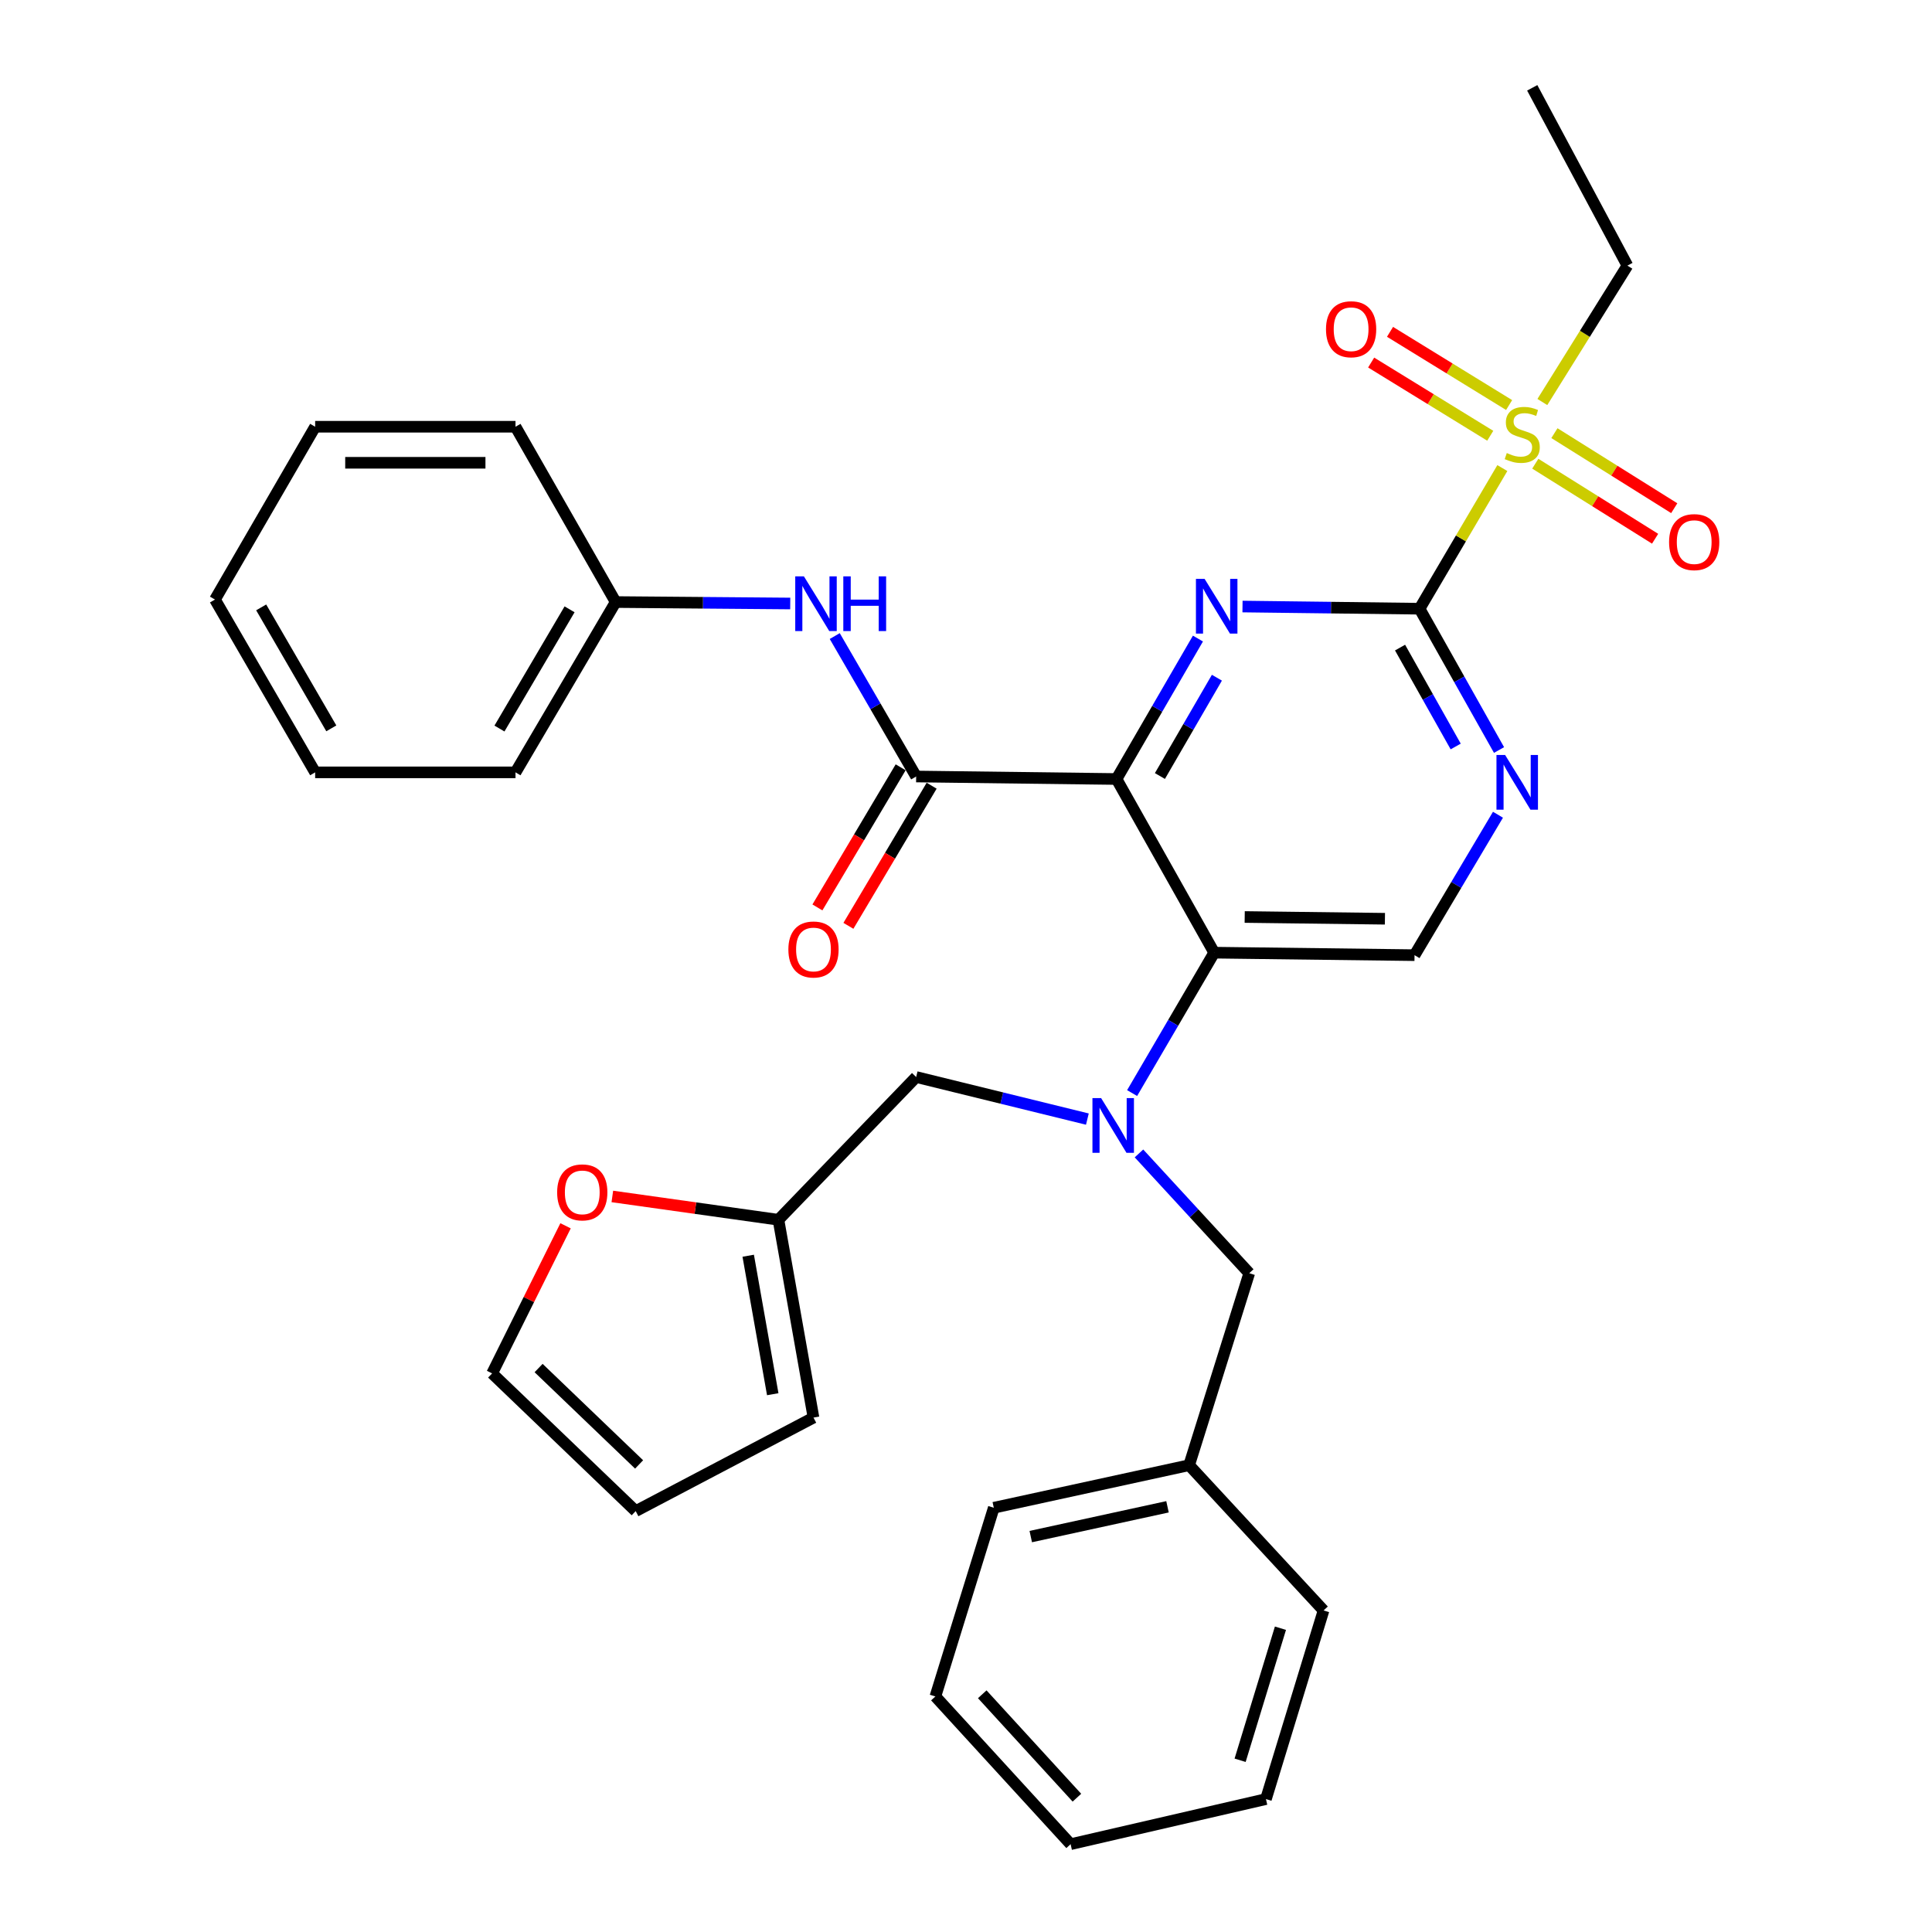 <?xml version='1.0' encoding='iso-8859-1'?>
<svg version='1.1' baseProfile='full'
              xmlns='http://www.w3.org/2000/svg'
                      xmlns:rdkit='http://www.rdkit.org/xml'
                      xmlns:xlink='http://www.w3.org/1999/xlink'
                  xml:space='preserve'
width='1000px' height='1000px' viewBox='0 0 1000 1000'>
<!-- END OF HEADER -->
<rect style='opacity:1.0;fill:#FFFFFF;stroke:none' width='1000' height='1000' x='0' y='0'> </rect>
<path class='bond-0' d='M 577.911,403.214 L 598.98,366.868' style='fill:none;fill-rule:evenodd;stroke:#000000;stroke-width:6px;stroke-linecap:butt;stroke-linejoin:miter;stroke-opacity:1' />
<path class='bond-0' d='M 598.98,366.868 L 620.049,330.521' style='fill:none;fill-rule:evenodd;stroke:#0000FF;stroke-width:6px;stroke-linecap:butt;stroke-linejoin:miter;stroke-opacity:1' />
<path class='bond-0' d='M 600.372,401.667 L 615.12,376.224' style='fill:none;fill-rule:evenodd;stroke:#000000;stroke-width:6px;stroke-linecap:butt;stroke-linejoin:miter;stroke-opacity:1' />
<path class='bond-0' d='M 615.12,376.224 L 629.869,350.782' style='fill:none;fill-rule:evenodd;stroke:#0000FF;stroke-width:6px;stroke-linecap:butt;stroke-linejoin:miter;stroke-opacity:1' />
<path class='bond-3' d='M 577.911,403.214 L 628.47,493.097' style='fill:none;fill-rule:evenodd;stroke:#000000;stroke-width:6px;stroke-linecap:butt;stroke-linejoin:miter;stroke-opacity:1' />
<path class='bond-4' d='M 577.911,403.214 L 474.201,401.919' style='fill:none;fill-rule:evenodd;stroke:#000000;stroke-width:6px;stroke-linecap:butt;stroke-linejoin:miter;stroke-opacity:1' />
<path class='bond-1' d='M 643.12,313.942 L 688.94,314.507' style='fill:none;fill-rule:evenodd;stroke:#0000FF;stroke-width:6px;stroke-linecap:butt;stroke-linejoin:miter;stroke-opacity:1' />
<path class='bond-1' d='M 688.94,314.507 L 734.76,315.072' style='fill:none;fill-rule:evenodd;stroke:#000000;stroke-width:6px;stroke-linecap:butt;stroke-linejoin:miter;stroke-opacity:1' />
<path class='bond-2' d='M 734.76,315.072 L 756.185,278.673' style='fill:none;fill-rule:evenodd;stroke:#000000;stroke-width:6px;stroke-linecap:butt;stroke-linejoin:miter;stroke-opacity:1' />
<path class='bond-2' d='M 756.185,278.673 L 777.61,242.274' style='fill:none;fill-rule:evenodd;stroke:#CCCC00;stroke-width:6px;stroke-linecap:butt;stroke-linejoin:miter;stroke-opacity:1' />
<path class='bond-33' d='M 734.76,315.072 L 755.327,351.64' style='fill:none;fill-rule:evenodd;stroke:#000000;stroke-width:6px;stroke-linecap:butt;stroke-linejoin:miter;stroke-opacity:1' />
<path class='bond-33' d='M 755.327,351.64 L 775.895,388.207' style='fill:none;fill-rule:evenodd;stroke:#0000FF;stroke-width:6px;stroke-linecap:butt;stroke-linejoin:miter;stroke-opacity:1' />
<path class='bond-33' d='M 724.669,335.189 L 739.066,360.786' style='fill:none;fill-rule:evenodd;stroke:#000000;stroke-width:6px;stroke-linecap:butt;stroke-linejoin:miter;stroke-opacity:1' />
<path class='bond-33' d='M 739.066,360.786 L 753.464,386.383' style='fill:none;fill-rule:evenodd;stroke:#0000FF;stroke-width:6px;stroke-linecap:butt;stroke-linejoin:miter;stroke-opacity:1' />
<path class='bond-11' d='M 781.116,209.649 L 750.295,190.704' style='fill:none;fill-rule:evenodd;stroke:#CCCC00;stroke-width:6px;stroke-linecap:butt;stroke-linejoin:miter;stroke-opacity:1' />
<path class='bond-11' d='M 750.295,190.704 L 719.475,171.76' style='fill:none;fill-rule:evenodd;stroke:#FF0000;stroke-width:6px;stroke-linecap:butt;stroke-linejoin:miter;stroke-opacity:1' />
<path class='bond-11' d='M 771.346,225.543 L 740.526,206.598' style='fill:none;fill-rule:evenodd;stroke:#CCCC00;stroke-width:6px;stroke-linecap:butt;stroke-linejoin:miter;stroke-opacity:1' />
<path class='bond-11' d='M 740.526,206.598 L 709.705,187.654' style='fill:none;fill-rule:evenodd;stroke:#FF0000;stroke-width:6px;stroke-linecap:butt;stroke-linejoin:miter;stroke-opacity:1' />
<path class='bond-12' d='M 794.664,240.012 L 825.673,259.432' style='fill:none;fill-rule:evenodd;stroke:#CCCC00;stroke-width:6px;stroke-linecap:butt;stroke-linejoin:miter;stroke-opacity:1' />
<path class='bond-12' d='M 825.673,259.432 L 856.681,278.852' style='fill:none;fill-rule:evenodd;stroke:#FF0000;stroke-width:6px;stroke-linecap:butt;stroke-linejoin:miter;stroke-opacity:1' />
<path class='bond-12' d='M 804.567,224.2 L 835.575,243.62' style='fill:none;fill-rule:evenodd;stroke:#CCCC00;stroke-width:6px;stroke-linecap:butt;stroke-linejoin:miter;stroke-opacity:1' />
<path class='bond-12' d='M 835.575,243.62 L 866.584,263.041' style='fill:none;fill-rule:evenodd;stroke:#FF0000;stroke-width:6px;stroke-linecap:butt;stroke-linejoin:miter;stroke-opacity:1' />
<path class='bond-20' d='M 798.32,208.083 L 820.333,172.783' style='fill:none;fill-rule:evenodd;stroke:#CCCC00;stroke-width:6px;stroke-linecap:butt;stroke-linejoin:miter;stroke-opacity:1' />
<path class='bond-20' d='M 820.333,172.783 L 842.346,137.483' style='fill:none;fill-rule:evenodd;stroke:#000000;stroke-width:6px;stroke-linecap:butt;stroke-linejoin:miter;stroke-opacity:1' />
<path class='bond-5' d='M 628.47,493.097 L 607.226,529.436' style='fill:none;fill-rule:evenodd;stroke:#000000;stroke-width:6px;stroke-linecap:butt;stroke-linejoin:miter;stroke-opacity:1' />
<path class='bond-5' d='M 607.226,529.436 L 585.982,565.774' style='fill:none;fill-rule:evenodd;stroke:#0000FF;stroke-width:6px;stroke-linecap:butt;stroke-linejoin:miter;stroke-opacity:1' />
<path class='bond-7' d='M 628.47,493.097 L 732.159,494.393' style='fill:none;fill-rule:evenodd;stroke:#000000;stroke-width:6px;stroke-linecap:butt;stroke-linejoin:miter;stroke-opacity:1' />
<path class='bond-7' d='M 644.256,474.636 L 716.838,475.543' style='fill:none;fill-rule:evenodd;stroke:#000000;stroke-width:6px;stroke-linecap:butt;stroke-linejoin:miter;stroke-opacity:1' />
<path class='bond-8' d='M 474.201,401.919 L 453.132,365.572' style='fill:none;fill-rule:evenodd;stroke:#000000;stroke-width:6px;stroke-linecap:butt;stroke-linejoin:miter;stroke-opacity:1' />
<path class='bond-8' d='M 453.132,365.572 L 432.063,329.226' style='fill:none;fill-rule:evenodd;stroke:#0000FF;stroke-width:6px;stroke-linecap:butt;stroke-linejoin:miter;stroke-opacity:1' />
<path class='bond-15' d='M 466.181,397.154 L 444.638,433.417' style='fill:none;fill-rule:evenodd;stroke:#000000;stroke-width:6px;stroke-linecap:butt;stroke-linejoin:miter;stroke-opacity:1' />
<path class='bond-15' d='M 444.638,433.417 L 423.094,469.681' style='fill:none;fill-rule:evenodd;stroke:#FF0000;stroke-width:6px;stroke-linecap:butt;stroke-linejoin:miter;stroke-opacity:1' />
<path class='bond-15' d='M 482.221,406.683 L 460.677,442.946' style='fill:none;fill-rule:evenodd;stroke:#000000;stroke-width:6px;stroke-linecap:butt;stroke-linejoin:miter;stroke-opacity:1' />
<path class='bond-15' d='M 460.677,442.946 L 439.133,479.21' style='fill:none;fill-rule:evenodd;stroke:#FF0000;stroke-width:6px;stroke-linecap:butt;stroke-linejoin:miter;stroke-opacity:1' />
<path class='bond-10' d='M 562.824,579.24 L 518.513,568.351' style='fill:none;fill-rule:evenodd;stroke:#0000FF;stroke-width:6px;stroke-linecap:butt;stroke-linejoin:miter;stroke-opacity:1' />
<path class='bond-10' d='M 518.513,568.351 L 474.201,557.462' style='fill:none;fill-rule:evenodd;stroke:#000000;stroke-width:6px;stroke-linecap:butt;stroke-linejoin:miter;stroke-opacity:1' />
<path class='bond-13' d='M 589.529,597.012 L 618.069,628.009' style='fill:none;fill-rule:evenodd;stroke:#0000FF;stroke-width:6px;stroke-linecap:butt;stroke-linejoin:miter;stroke-opacity:1' />
<path class='bond-13' d='M 618.069,628.009 L 646.608,659.005' style='fill:none;fill-rule:evenodd;stroke:#000000;stroke-width:6px;stroke-linecap:butt;stroke-linejoin:miter;stroke-opacity:1' />
<path class='bond-6' d='M 775.349,421.706 L 753.754,458.049' style='fill:none;fill-rule:evenodd;stroke:#0000FF;stroke-width:6px;stroke-linecap:butt;stroke-linejoin:miter;stroke-opacity:1' />
<path class='bond-6' d='M 753.754,458.049 L 732.159,494.393' style='fill:none;fill-rule:evenodd;stroke:#000000;stroke-width:6px;stroke-linecap:butt;stroke-linejoin:miter;stroke-opacity:1' />
<path class='bond-19' d='M 409.024,312.371 L 363.846,311.996' style='fill:none;fill-rule:evenodd;stroke:#0000FF;stroke-width:6px;stroke-linecap:butt;stroke-linejoin:miter;stroke-opacity:1' />
<path class='bond-19' d='M 363.846,311.996 L 318.668,311.621' style='fill:none;fill-rule:evenodd;stroke:#000000;stroke-width:6px;stroke-linecap:butt;stroke-linejoin:miter;stroke-opacity:1' />
<path class='bond-9' d='M 402.923,631.352 L 474.201,557.462' style='fill:none;fill-rule:evenodd;stroke:#000000;stroke-width:6px;stroke-linecap:butt;stroke-linejoin:miter;stroke-opacity:1' />
<path class='bond-14' d='M 402.923,631.352 L 359.933,625.314' style='fill:none;fill-rule:evenodd;stroke:#000000;stroke-width:6px;stroke-linecap:butt;stroke-linejoin:miter;stroke-opacity:1' />
<path class='bond-14' d='M 359.933,625.314 L 316.943,619.276' style='fill:none;fill-rule:evenodd;stroke:#FF0000;stroke-width:6px;stroke-linecap:butt;stroke-linejoin:miter;stroke-opacity:1' />
<path class='bond-16' d='M 402.923,631.352 L 421.061,733.746' style='fill:none;fill-rule:evenodd;stroke:#000000;stroke-width:6px;stroke-linecap:butt;stroke-linejoin:miter;stroke-opacity:1' />
<path class='bond-16' d='M 387.273,649.965 L 399.97,721.641' style='fill:none;fill-rule:evenodd;stroke:#000000;stroke-width:6px;stroke-linecap:butt;stroke-linejoin:miter;stroke-opacity:1' />
<path class='bond-21' d='M 646.608,659.005 L 615.493,758.382' style='fill:none;fill-rule:evenodd;stroke:#000000;stroke-width:6px;stroke-linecap:butt;stroke-linejoin:miter;stroke-opacity:1' />
<path class='bond-17' d='M 292.732,634.469 L 273.725,672.67' style='fill:none;fill-rule:evenodd;stroke:#FF0000;stroke-width:6px;stroke-linecap:butt;stroke-linejoin:miter;stroke-opacity:1' />
<path class='bond-17' d='M 273.725,672.67 L 254.717,710.871' style='fill:none;fill-rule:evenodd;stroke:#000000;stroke-width:6px;stroke-linecap:butt;stroke-linejoin:miter;stroke-opacity:1' />
<path class='bond-18' d='M 421.061,733.746 L 329.033,782.149' style='fill:none;fill-rule:evenodd;stroke:#000000;stroke-width:6px;stroke-linecap:butt;stroke-linejoin:miter;stroke-opacity:1' />
<path class='bond-35' d='M 254.717,710.871 L 329.033,782.149' style='fill:none;fill-rule:evenodd;stroke:#000000;stroke-width:6px;stroke-linecap:butt;stroke-linejoin:miter;stroke-opacity:1' />
<path class='bond-35' d='M 278.779,708.098 L 330.799,757.993' style='fill:none;fill-rule:evenodd;stroke:#000000;stroke-width:6px;stroke-linecap:butt;stroke-linejoin:miter;stroke-opacity:1' />
<path class='bond-22' d='M 318.668,311.621 L 266.823,399.773' style='fill:none;fill-rule:evenodd;stroke:#000000;stroke-width:6px;stroke-linecap:butt;stroke-linejoin:miter;stroke-opacity:1' />
<path class='bond-22' d='M 294.81,315.386 L 258.519,377.092' style='fill:none;fill-rule:evenodd;stroke:#000000;stroke-width:6px;stroke-linecap:butt;stroke-linejoin:miter;stroke-opacity:1' />
<path class='bond-23' d='M 318.668,311.621 L 266.823,220.878' style='fill:none;fill-rule:evenodd;stroke:#000000;stroke-width:6px;stroke-linecap:butt;stroke-linejoin:miter;stroke-opacity:1' />
<path class='bond-26' d='M 842.346,137.483 L 793.082,45.455' style='fill:none;fill-rule:evenodd;stroke:#000000;stroke-width:6px;stroke-linecap:butt;stroke-linejoin:miter;stroke-opacity:1' />
<path class='bond-24' d='M 615.493,758.382 L 514.385,780.408' style='fill:none;fill-rule:evenodd;stroke:#000000;stroke-width:6px;stroke-linecap:butt;stroke-linejoin:miter;stroke-opacity:1' />
<path class='bond-24' d='M 604.298,779.915 L 533.522,795.333' style='fill:none;fill-rule:evenodd;stroke:#000000;stroke-width:6px;stroke-linecap:butt;stroke-linejoin:miter;stroke-opacity:1' />
<path class='bond-25' d='M 615.493,758.382 L 685.072,833.568' style='fill:none;fill-rule:evenodd;stroke:#000000;stroke-width:6px;stroke-linecap:butt;stroke-linejoin:miter;stroke-opacity:1' />
<path class='bond-29' d='M 266.823,399.773 L 163.124,399.773' style='fill:none;fill-rule:evenodd;stroke:#000000;stroke-width:6px;stroke-linecap:butt;stroke-linejoin:miter;stroke-opacity:1' />
<path class='bond-30' d='M 266.823,220.878 L 163.124,220.878' style='fill:none;fill-rule:evenodd;stroke:#000000;stroke-width:6px;stroke-linecap:butt;stroke-linejoin:miter;stroke-opacity:1' />
<path class='bond-30' d='M 251.268,239.534 L 178.679,239.534' style='fill:none;fill-rule:evenodd;stroke:#000000;stroke-width:6px;stroke-linecap:butt;stroke-linejoin:miter;stroke-opacity:1' />
<path class='bond-27' d='M 514.385,780.408 L 484.151,878.085' style='fill:none;fill-rule:evenodd;stroke:#000000;stroke-width:6px;stroke-linecap:butt;stroke-linejoin:miter;stroke-opacity:1' />
<path class='bond-28' d='M 685.072,833.568 L 655.252,931.204' style='fill:none;fill-rule:evenodd;stroke:#000000;stroke-width:6px;stroke-linecap:butt;stroke-linejoin:miter;stroke-opacity:1' />
<path class='bond-28' d='M 662.756,842.764 L 641.882,911.109' style='fill:none;fill-rule:evenodd;stroke:#000000;stroke-width:6px;stroke-linecap:butt;stroke-linejoin:miter;stroke-opacity:1' />
<path class='bond-36' d='M 484.151,878.085 L 554.144,954.545' style='fill:none;fill-rule:evenodd;stroke:#000000;stroke-width:6px;stroke-linecap:butt;stroke-linejoin:miter;stroke-opacity:1' />
<path class='bond-36' d='M 508.411,876.957 L 557.407,930.479' style='fill:none;fill-rule:evenodd;stroke:#000000;stroke-width:6px;stroke-linecap:butt;stroke-linejoin:miter;stroke-opacity:1' />
<path class='bond-31' d='M 655.252,931.204 L 554.144,954.545' style='fill:none;fill-rule:evenodd;stroke:#000000;stroke-width:6px;stroke-linecap:butt;stroke-linejoin:miter;stroke-opacity:1' />
<path class='bond-34' d='M 163.124,399.773 L 111.269,310.325' style='fill:none;fill-rule:evenodd;stroke:#000000;stroke-width:6px;stroke-linecap:butt;stroke-linejoin:miter;stroke-opacity:1' />
<path class='bond-34' d='M 171.486,376.999 L 135.188,314.386' style='fill:none;fill-rule:evenodd;stroke:#000000;stroke-width:6px;stroke-linecap:butt;stroke-linejoin:miter;stroke-opacity:1' />
<path class='bond-32' d='M 163.124,220.878 L 111.269,310.325' style='fill:none;fill-rule:evenodd;stroke:#000000;stroke-width:6px;stroke-linecap:butt;stroke-linejoin:miter;stroke-opacity:1' />
<path  class='atom-1' d='M 623.495 299.617
L 632.775 314.617
Q 633.695 316.097, 635.175 318.777
Q 636.655 321.457, 636.735 321.617
L 636.735 299.617
L 640.495 299.617
L 640.495 327.937
L 636.615 327.937
L 626.655 311.537
Q 625.495 309.617, 624.255 307.417
Q 623.055 305.217, 622.695 304.537
L 622.695 327.937
L 619.015 327.937
L 619.015 299.617
L 623.495 299.617
' fill='#0000FF'/>
<path  class='atom-3' d='M 779.91 234.495
Q 780.23 234.615, 781.55 235.175
Q 782.87 235.735, 784.31 236.095
Q 785.79 236.415, 787.23 236.415
Q 789.91 236.415, 791.47 235.135
Q 793.03 233.815, 793.03 231.535
Q 793.03 229.975, 792.23 229.015
Q 791.47 228.055, 790.27 227.535
Q 789.07 227.015, 787.07 226.415
Q 784.55 225.655, 783.03 224.935
Q 781.55 224.215, 780.47 222.695
Q 779.43 221.175, 779.43 218.615
Q 779.43 215.055, 781.83 212.855
Q 784.27 210.655, 789.07 210.655
Q 792.35 210.655, 796.07 212.215
L 795.15 215.295
Q 791.75 213.895, 789.19 213.895
Q 786.43 213.895, 784.91 215.055
Q 783.39 216.175, 783.43 218.135
Q 783.43 219.655, 784.19 220.575
Q 784.99 221.495, 786.11 222.015
Q 787.27 222.535, 789.19 223.135
Q 791.75 223.935, 793.27 224.735
Q 794.79 225.535, 795.87 227.175
Q 796.99 228.775, 796.99 231.535
Q 796.99 235.455, 794.35 237.575
Q 791.75 239.655, 787.39 239.655
Q 784.87 239.655, 782.95 239.095
Q 781.07 238.575, 778.83 237.655
L 779.91 234.495
' fill='#CCCC00'/>
<path  class='atom-6' d='M 569.93 568.364
L 579.21 583.364
Q 580.13 584.844, 581.61 587.524
Q 583.09 590.204, 583.17 590.364
L 583.17 568.364
L 586.93 568.364
L 586.93 596.684
L 583.05 596.684
L 573.09 580.284
Q 571.93 578.364, 570.69 576.164
Q 569.49 573.964, 569.13 573.284
L 569.13 596.684
L 565.45 596.684
L 565.45 568.364
L 569.93 568.364
' fill='#0000FF'/>
<path  class='atom-7' d='M 779.049 390.785
L 788.329 405.785
Q 789.249 407.265, 790.729 409.945
Q 792.209 412.625, 792.289 412.785
L 792.289 390.785
L 796.049 390.785
L 796.049 419.105
L 792.169 419.105
L 782.209 402.705
Q 781.049 400.785, 779.809 398.585
Q 778.609 396.385, 778.249 395.705
L 778.249 419.105
L 774.569 419.105
L 774.569 390.785
L 779.049 390.785
' fill='#0000FF'/>
<path  class='atom-9' d='M 416.097 298.321
L 425.377 313.321
Q 426.297 314.801, 427.777 317.481
Q 429.257 320.161, 429.337 320.321
L 429.337 298.321
L 433.097 298.321
L 433.097 326.641
L 429.217 326.641
L 419.257 310.241
Q 418.097 308.321, 416.857 306.121
Q 415.657 303.921, 415.297 303.241
L 415.297 326.641
L 411.617 326.641
L 411.617 298.321
L 416.097 298.321
' fill='#0000FF'/>
<path  class='atom-9' d='M 436.497 298.321
L 440.337 298.321
L 440.337 310.361
L 454.817 310.361
L 454.817 298.321
L 458.657 298.321
L 458.657 326.641
L 454.817 326.641
L 454.817 313.561
L 440.337 313.561
L 440.337 326.641
L 436.497 326.641
L 436.497 298.321
' fill='#0000FF'/>
<path  class='atom-12' d='M 686.333 170.409
Q 686.333 163.609, 689.693 159.809
Q 693.053 156.009, 699.333 156.009
Q 705.613 156.009, 708.973 159.809
Q 712.333 163.609, 712.333 170.409
Q 712.333 177.289, 708.933 181.209
Q 705.533 185.089, 699.333 185.089
Q 693.093 185.089, 689.693 181.209
Q 686.333 177.329, 686.333 170.409
M 699.333 181.889
Q 703.653 181.889, 705.973 179.009
Q 708.333 176.089, 708.333 170.409
Q 708.333 164.849, 705.973 162.049
Q 703.653 159.209, 699.333 159.209
Q 695.013 159.209, 692.653 162.009
Q 690.333 164.809, 690.333 170.409
Q 690.333 176.129, 692.653 179.009
Q 695.013 181.889, 699.333 181.889
' fill='#FF0000'/>
<path  class='atom-13' d='M 863.912 280.596
Q 863.912 273.796, 867.272 269.996
Q 870.632 266.196, 876.912 266.196
Q 883.192 266.196, 886.552 269.996
Q 889.912 273.796, 889.912 280.596
Q 889.912 287.476, 886.512 291.396
Q 883.112 295.276, 876.912 295.276
Q 870.672 295.276, 867.272 291.396
Q 863.912 287.516, 863.912 280.596
M 876.912 292.076
Q 881.232 292.076, 883.552 289.196
Q 885.912 286.276, 885.912 280.596
Q 885.912 275.036, 883.552 272.236
Q 881.232 269.396, 876.912 269.396
Q 872.592 269.396, 870.232 272.196
Q 867.912 274.996, 867.912 280.596
Q 867.912 286.316, 870.232 289.196
Q 872.592 292.076, 876.912 292.076
' fill='#FF0000'/>
<path  class='atom-15' d='M 288.379 617.17
Q 288.379 610.37, 291.739 606.57
Q 295.099 602.77, 301.379 602.77
Q 307.659 602.77, 311.019 606.57
Q 314.379 610.37, 314.379 617.17
Q 314.379 624.05, 310.979 627.97
Q 307.579 631.85, 301.379 631.85
Q 295.139 631.85, 291.739 627.97
Q 288.379 624.09, 288.379 617.17
M 301.379 628.65
Q 305.699 628.65, 308.019 625.77
Q 310.379 622.85, 310.379 617.17
Q 310.379 611.61, 308.019 608.81
Q 305.699 605.97, 301.379 605.97
Q 297.059 605.97, 294.699 608.77
Q 292.379 611.57, 292.379 617.17
Q 292.379 622.89, 294.699 625.77
Q 297.059 628.65, 301.379 628.65
' fill='#FF0000'/>
<path  class='atom-16' d='M 408.061 491.446
Q 408.061 484.646, 411.421 480.846
Q 414.781 477.046, 421.061 477.046
Q 427.341 477.046, 430.701 480.846
Q 434.061 484.646, 434.061 491.446
Q 434.061 498.326, 430.661 502.246
Q 427.261 506.126, 421.061 506.126
Q 414.821 506.126, 411.421 502.246
Q 408.061 498.366, 408.061 491.446
M 421.061 502.926
Q 425.381 502.926, 427.701 500.046
Q 430.061 497.126, 430.061 491.446
Q 430.061 485.886, 427.701 483.086
Q 425.381 480.246, 421.061 480.246
Q 416.741 480.246, 414.381 483.046
Q 412.061 485.846, 412.061 491.446
Q 412.061 497.166, 414.381 500.046
Q 416.741 502.926, 421.061 502.926
' fill='#FF0000'/>
</svg>
